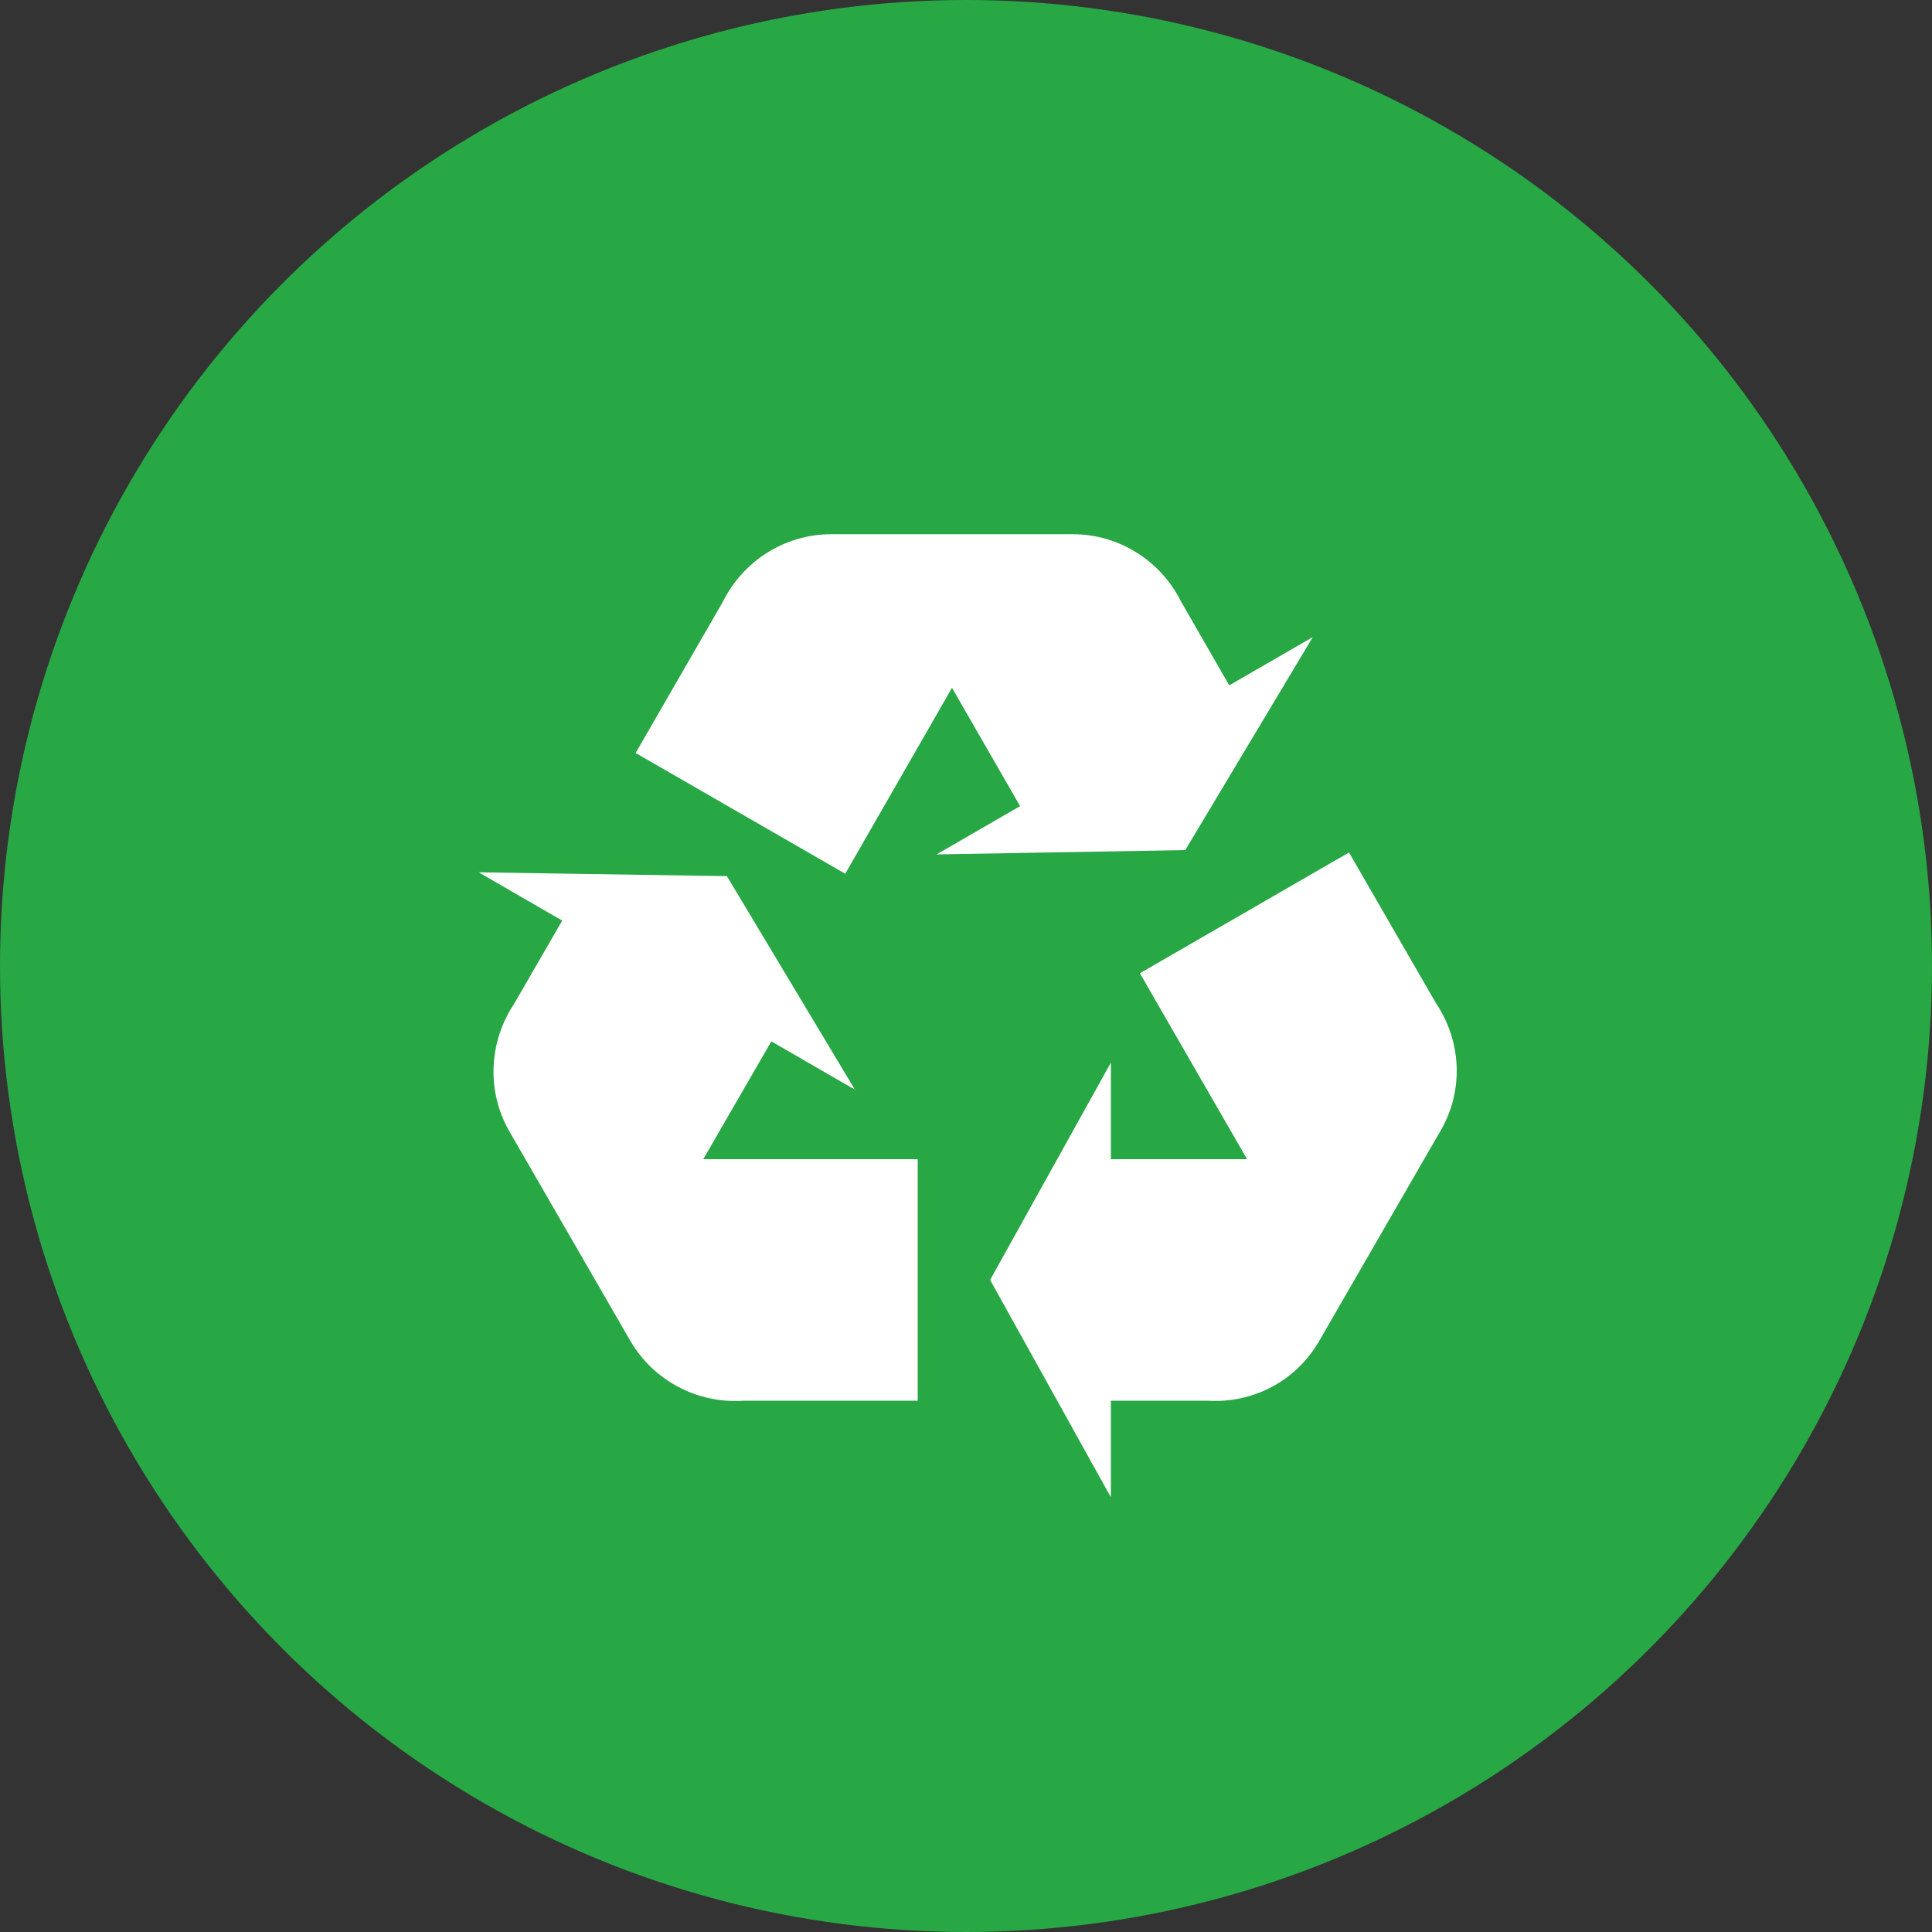 <svg width="65" height="65" viewBox="0 0 65 65" fill="none" xmlns="http://www.w3.org/2000/svg">
<rect x="0" y="0" width="65" height="65" fill="#333333" stroke="none"/>
<circle cx="32.5" cy="32.5" r="32.5" fill="#28A745"/>
<path d="M48.457 38.057L44.395 45.094C43.599 46.491 42.12 47.222 40.625 47.125H37.375V50.375L33.312 43.062L37.375 35.75V39H41.957L38.35 32.744L45.386 28.681L48.311 33.751C49.156 35.002 49.27 36.676 48.457 38.057ZM27.966 17.973H36.091C37.684 17.973 39.065 18.899 39.731 20.231L41.356 23.059L44.167 21.434L39.877 28.6L31.509 28.746L34.32 27.121L32.029 23.14L28.437 29.396L21.385 25.334L24.31 20.264C24.976 18.915 26.357 17.973 27.966 17.973ZM21.206 45.11L17.143 38.074C16.347 36.693 16.461 35.035 17.29 33.784L18.915 30.973L16.104 29.348L24.456 29.477L28.762 36.66L25.951 35.035L23.66 39H30.875V47.125H25.025C24.264 47.18 23.502 47.02 22.827 46.664C22.152 46.308 21.59 45.77 21.206 45.11Z" fill="white"/>
</svg>
